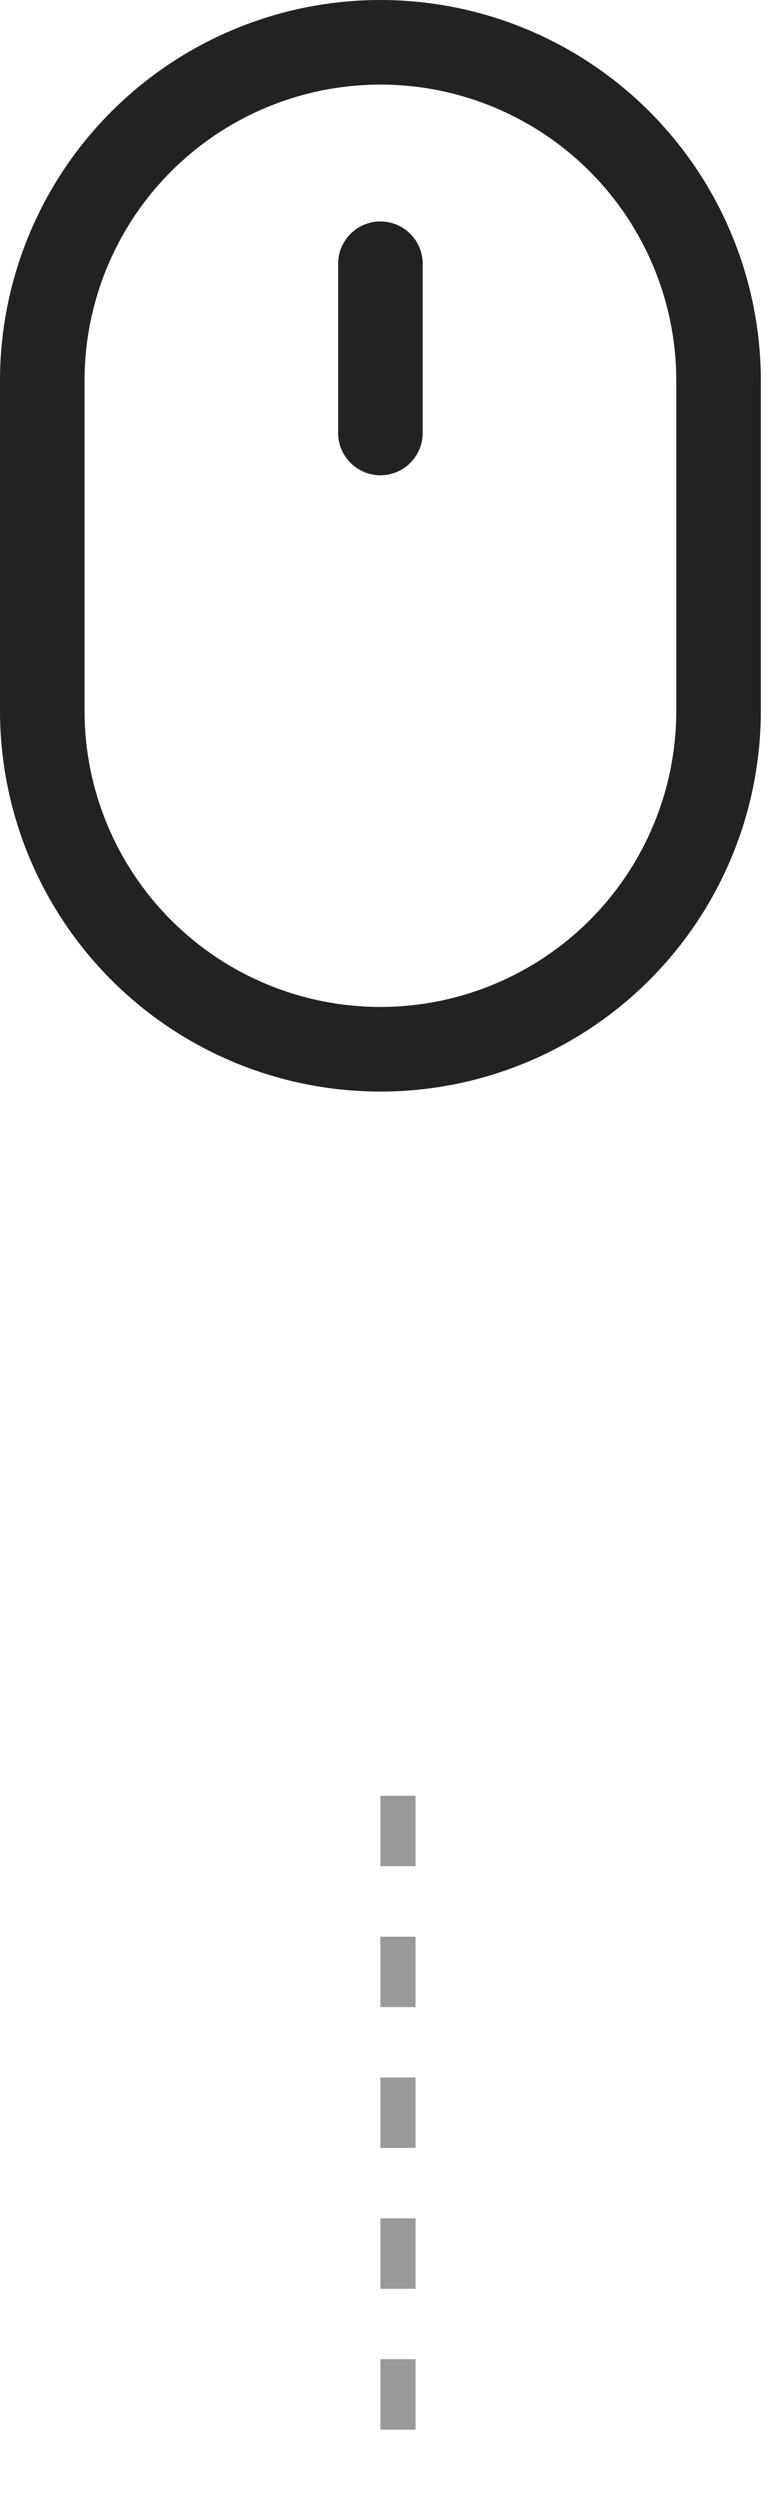 <svg width="22" height="71" viewBox="0 0 22 71" fill="none" xmlns="http://www.w3.org/2000/svg">
<path d="M9.611 12.296C9.611 12.615 9.738 12.92 9.963 13.146C10.189 13.371 10.494 13.498 10.813 13.498C11.132 13.498 11.437 13.371 11.662 13.146C11.888 12.92 12.014 12.615 12.014 12.296V7.49C12.014 7.172 11.888 6.866 11.662 6.641C11.437 6.416 11.132 6.289 10.813 6.289C10.494 6.289 10.189 6.416 9.963 6.641C9.738 6.866 9.611 7.172 9.611 7.49V12.296Z" fill="#222222"/>
<path fill-rule="evenodd" clip-rule="evenodd" d="M21.626 10.813C21.626 7.945 20.486 5.195 18.459 3.167C16.431 1.139 13.681 0 10.813 0C7.945 0 5.195 1.139 3.167 3.167C1.139 5.195 0 7.945 0 10.813V20.187C0 23.055 1.139 25.805 3.167 27.833C5.195 29.861 7.945 31 10.813 31C13.681 31 16.431 29.861 18.459 27.833C20.486 25.805 21.626 23.055 21.626 20.187V10.813ZM12.125 2.505C14.103 2.818 15.905 3.826 17.207 5.349C18.508 6.872 19.223 8.81 19.223 10.813V20.187C19.223 22.418 18.337 24.557 16.76 26.134C15.182 27.711 13.043 28.597 10.813 28.597C8.582 28.597 6.443 27.711 4.866 26.134C3.289 24.557 2.403 22.418 2.403 20.187V10.813C2.403 9.597 2.666 8.396 3.175 7.293C3.684 6.189 4.425 5.208 5.349 4.419C6.273 3.629 7.358 3.049 8.527 2.719C9.697 2.389 10.924 2.316 12.125 2.505Z" fill="#222222"/>
<line x1="11.312" y1="51" x2="11.312" y2="71" stroke="#999999" stroke-dasharray="2 2"/>
</svg>
